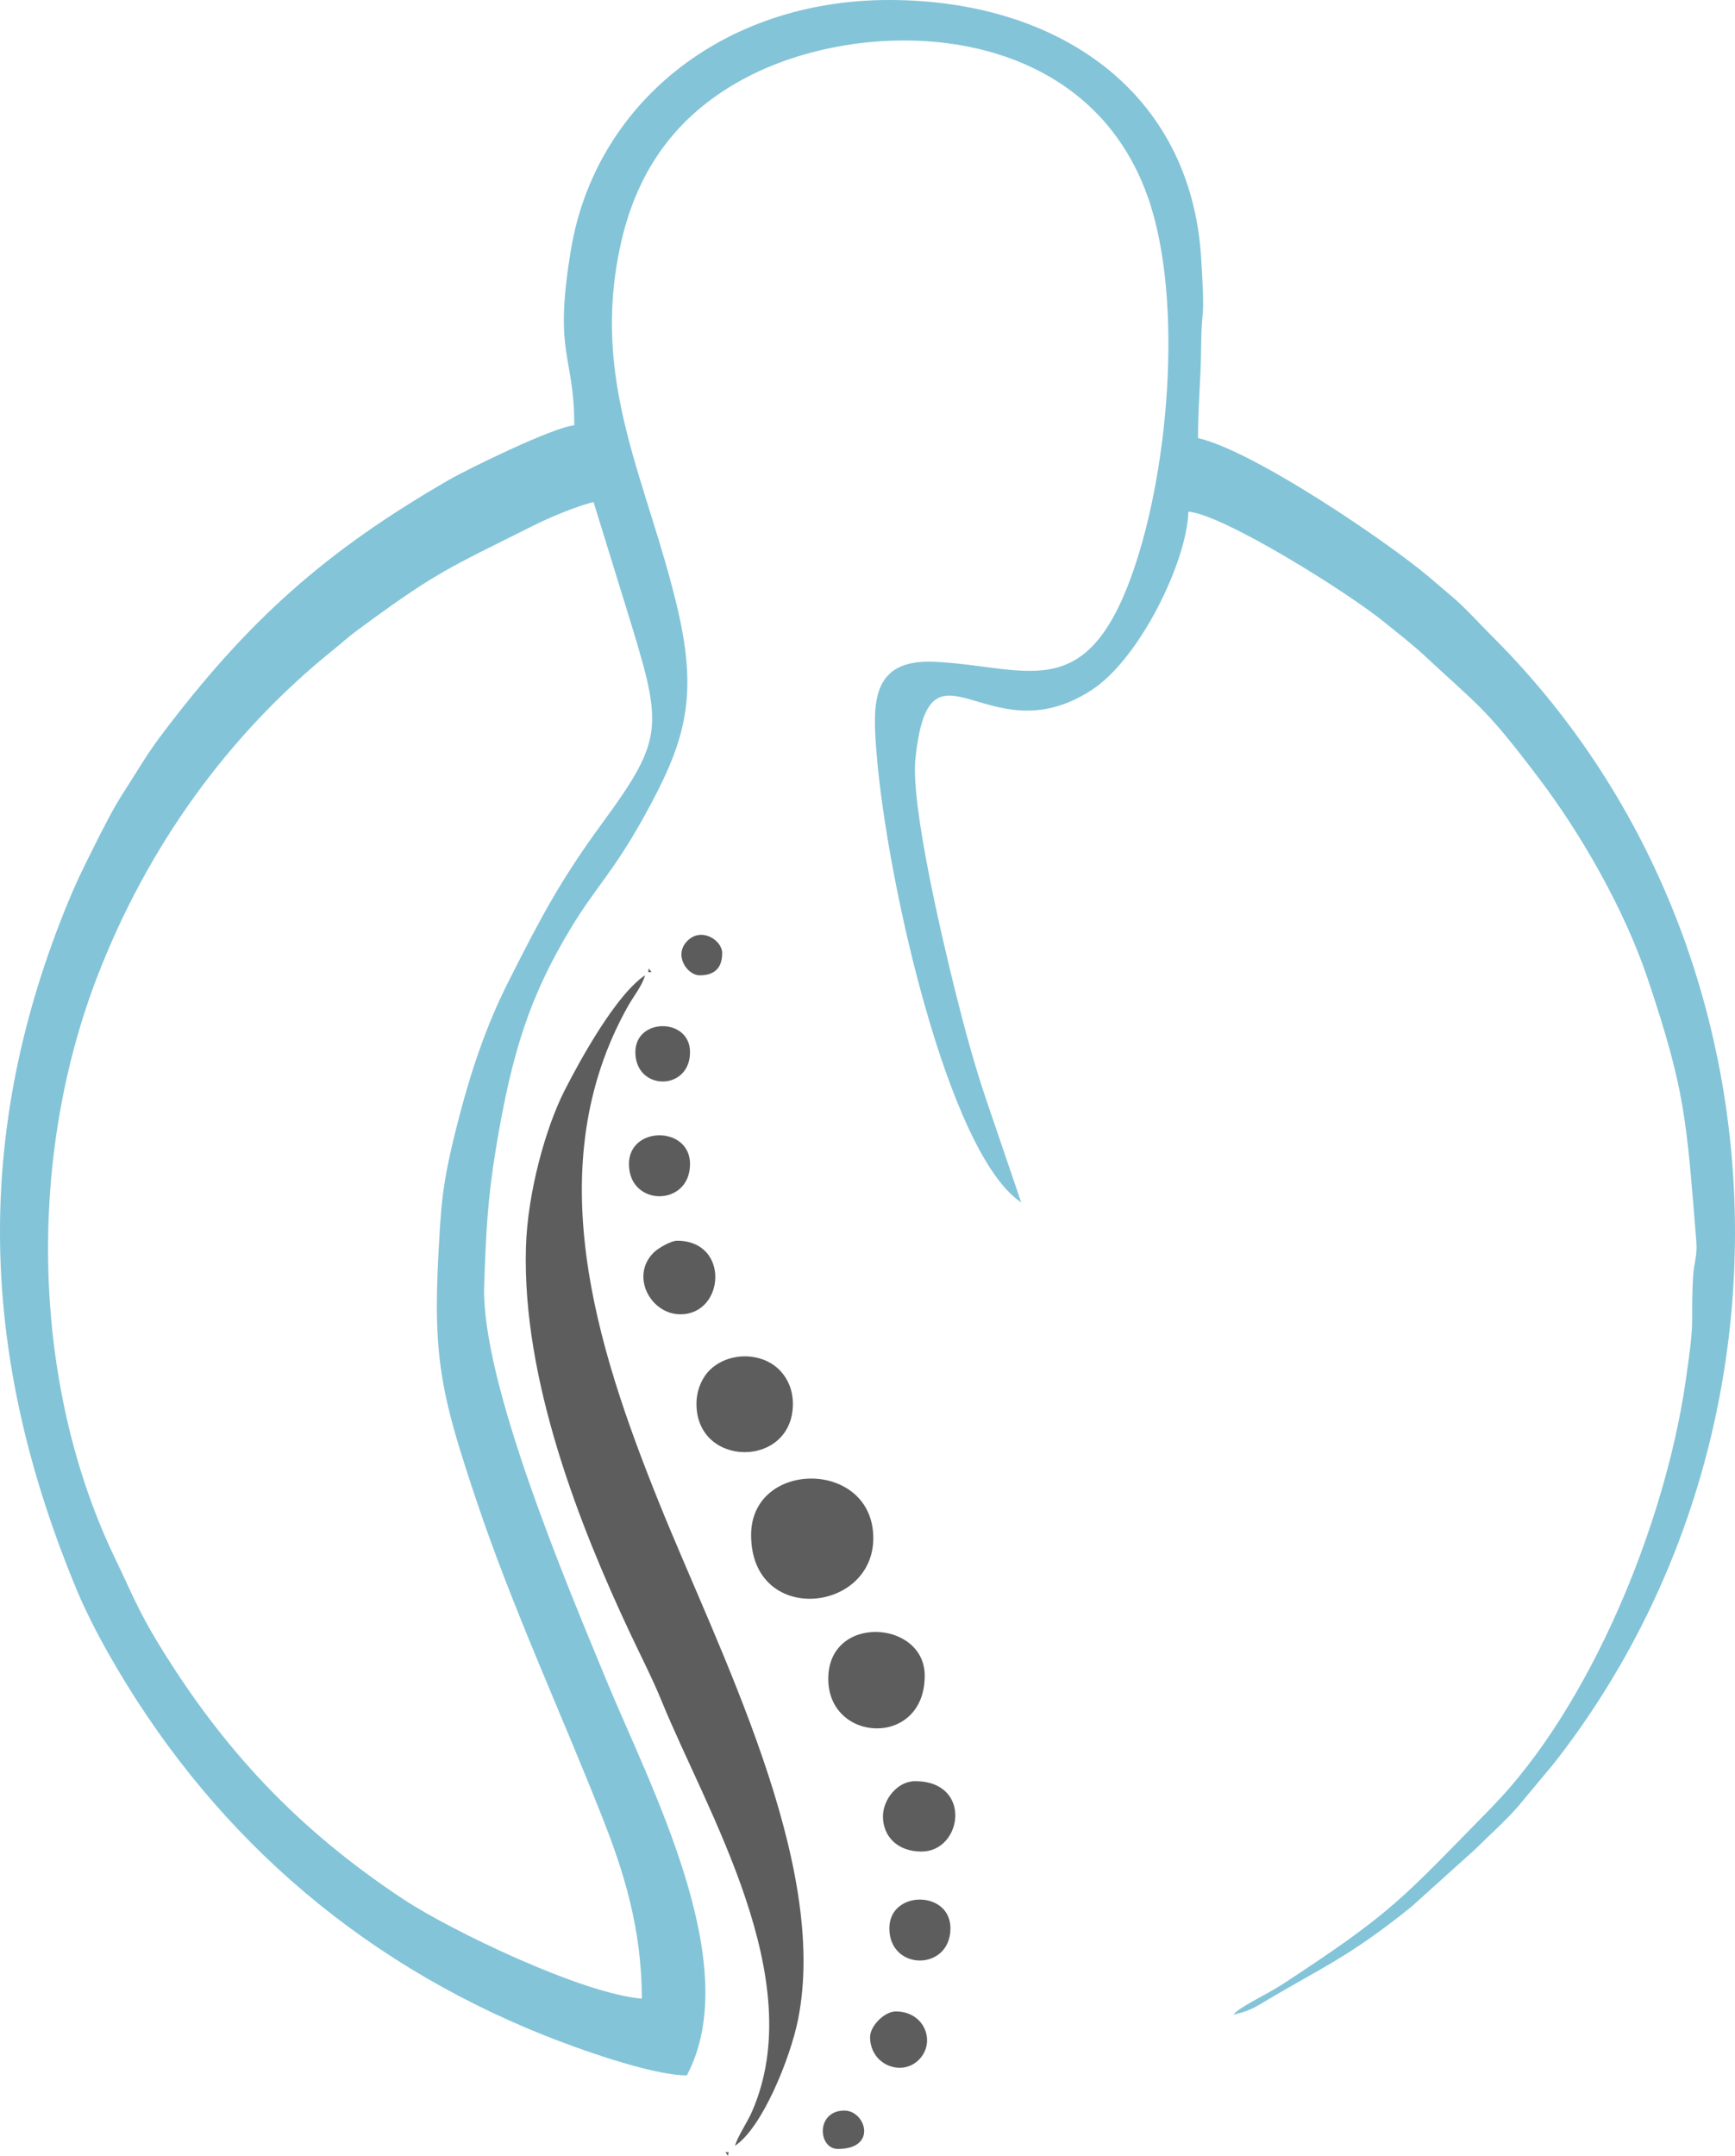 <svg width="62" height="77" viewBox="0 0 62 77" fill="none" xmlns="http://www.w3.org/2000/svg">
<g clip-path="url(#clip0_1_1708)">
<path fill-rule="evenodd" clip-rule="evenodd" d="M17.031 53.61C18.314 57.433 20.011 61.08 21.523 64.907C22.262 66.78 22.935 68.835 22.935 71.384C20.778 71.206 16.082 68.934 14.431 67.845C10.657 65.353 7.965 62.492 5.633 58.659C4.932 57.508 4.668 56.809 4.13 55.699C1.119 49.47 0.958 41.425 3.468 34.902C5.244 30.287 8.131 26.245 11.921 23.201C12.228 22.956 12.395 22.789 12.741 22.532C15.605 20.414 16.016 20.299 19.066 18.769C19.61 18.496 20.617 18.07 21.211 17.932L22.345 21.601C23.686 25.947 23.808 26.276 21.508 29.419C20.015 31.457 19.318 32.786 18.186 35.026C17.363 36.651 16.811 38.292 16.316 40.249C15.784 42.356 15.763 43.066 15.668 44.776C15.459 48.564 15.8 49.936 17.031 53.61ZM44.075 71.955C44.495 71.858 44.706 71.779 45.062 71.566C47.285 70.231 48.134 69.95 50.43 68.108L52.721 66.044C53.219 65.549 53.758 65.073 54.213 64.559L55.516 62.998C64.849 51.113 64.105 33.444 53.295 22.7C52.831 22.239 52.343 21.684 51.853 21.278L51.049 20.593C49.598 19.372 44.838 16.117 42.811 15.647C42.811 14.42 42.912 13.597 42.921 12.445C42.936 10.714 43.075 11.754 42.926 9.251C42.566 3.209 37.732 0.003 31.781 2.33714e-06C25.77 -0.003 21.265 3.761 20.405 8.906C19.769 12.697 20.522 12.637 20.522 15.191C19.774 15.252 16.705 16.758 16.046 17.138C11.626 19.687 8.846 22.161 5.732 26.301C5.251 26.939 4.895 27.562 4.459 28.233C4.034 28.885 3.692 29.577 3.326 30.305C2.926 31.099 2.669 31.633 2.319 32.502C-1.039 40.851 -0.628 48.715 2.762 56.831C3.047 57.514 3.467 58.334 3.826 58.971C7.392 65.311 12.671 69.981 19.438 72.689C20.501 73.116 23.259 74.125 24.543 74.125C26.641 70.184 23.232 63.807 21.655 59.98C20.23 56.526 17.19 49.341 17.302 45.915C17.362 44.118 17.42 42.828 17.73 40.969C18.295 37.578 18.928 35.58 20.412 33.128C21.272 31.705 21.918 31.144 23.001 29.191C24.455 26.571 24.967 24.992 24.224 21.79C23.155 17.187 21.078 13.71 22.179 8.728C22.785 5.98 24.272 4.01 26.724 2.739C31.035 0.506 38.785 0.705 41.018 7.037C42.325 10.746 41.754 17.075 40.366 20.755C38.692 25.191 36.594 23.779 33.385 23.637C31.094 23.535 31.182 25.164 31.328 26.949C31.695 31.439 33.872 41.202 36.492 42.945L35.242 39.276C34.825 38.047 34.48 36.781 34.148 35.452C33.702 33.661 32.534 28.768 32.713 27.089C33.224 22.29 35.278 27.065 39 24.652C40.767 23.506 42.427 19.991 42.466 18.274C43.713 18.377 48.159 21.148 49.501 22.246C50.06 22.702 50.466 23.007 50.996 23.501C52.88 25.254 53.086 25.272 55.022 27.836C56.499 29.792 58.042 32.461 58.882 34.963C60.236 38.992 60.262 39.985 60.617 44.325C60.662 44.866 60.53 45.101 60.503 45.572C60.401 47.445 60.608 46.819 60.225 49.406C59.464 54.553 56.782 61.004 53.296 64.561C50.081 67.841 49.782 68.287 45.845 70.86C45.249 71.249 44.27 71.69 44.075 71.955Z" fill="#83C4D8"/>
<path fill-rule="evenodd" clip-rule="evenodd" d="M26.267 76.638C27.242 75.988 28.239 73.514 28.517 72.136C29.642 66.556 25.682 58.961 23.542 53.647C21.294 48.066 19.248 41.631 22.438 35.941C22.639 35.582 22.95 35.208 23.049 34.835C22.022 35.519 20.746 37.827 20.176 38.947C19.499 40.277 18.852 42.594 18.795 44.54C18.651 49.306 20.745 54.561 22.514 58.325C22.9 59.148 23.31 59.937 23.64 60.746C25.252 64.703 28.942 70.68 26.874 75.415C26.696 75.823 26.356 76.305 26.267 76.638Z" fill="#5D5D5D"/>
<path fill-rule="evenodd" clip-rule="evenodd" d="M26.841 54.823C26.841 58.06 31.207 57.621 31.207 54.937C31.207 52.118 26.841 52.12 26.841 54.823Z" fill="#5D5D5D"/>
<path fill-rule="evenodd" clip-rule="evenodd" d="M29.598 59.962C29.598 62.255 33.045 62.426 33.045 59.848C33.045 57.861 29.598 57.633 29.598 59.962Z" fill="#5D5D5D"/>
<path fill-rule="evenodd" clip-rule="evenodd" d="M24.888 50.14C24.888 52.441 28.334 52.441 28.334 50.14C28.334 49.645 28.148 49.247 27.898 48.975C27.26 48.281 26.058 48.272 25.38 48.917C25.103 49.181 24.888 49.629 24.888 50.14Z" fill="#5D5D5D"/>
<path fill-rule="evenodd" clip-rule="evenodd" d="M24.313 46.942C25.906 46.942 26.088 44.315 24.198 44.315C23.964 44.315 23.507 44.589 23.358 44.738C22.513 45.577 23.252 46.942 24.313 46.942Z" fill="#5C5C5C"/>
<path fill-rule="evenodd" clip-rule="evenodd" d="M31.552 64.874C31.552 65.575 32.055 66.13 32.93 66.13C34.395 66.13 34.761 63.617 32.7 63.617C32.065 63.617 31.552 64.276 31.552 64.874Z" fill="#5D5D5D"/>
<path fill-rule="evenodd" clip-rule="evenodd" d="M22.475 41.574C22.475 43.109 24.658 43.109 24.658 41.574C24.658 40.207 22.475 40.207 22.475 41.574Z" fill="#5C5C5C"/>
<path fill-rule="evenodd" clip-rule="evenodd" d="M31.781 68.871C31.781 70.406 33.964 70.406 33.964 68.871C33.964 67.504 31.781 67.504 31.781 68.871Z" fill="#5D5D5D"/>
<path fill-rule="evenodd" clip-rule="evenodd" d="M31.092 72.754C31.092 73.749 32.218 74.182 32.831 73.571C33.458 72.95 33.051 71.841 32.011 71.841C31.61 71.841 31.092 72.357 31.092 72.754Z" fill="#5D5D5D"/>
<path fill-rule="evenodd" clip-rule="evenodd" d="M22.705 37.577C22.705 38.977 24.658 38.977 24.658 37.577C24.658 36.342 22.705 36.342 22.705 37.577Z" fill="#5C5C5C"/>
<path fill-rule="evenodd" clip-rule="evenodd" d="M25.003 34.835C25.539 34.835 25.807 34.569 25.807 34.036C25.807 33.594 25.076 33.095 24.566 33.602C24.055 34.109 24.558 34.835 25.003 34.835Z" fill="#5C5C5C"/>
<path fill-rule="evenodd" clip-rule="evenodd" d="M29.943 76.752C31.372 76.752 30.934 75.382 30.173 75.382C29.149 75.382 29.224 76.752 29.943 76.752Z" fill="#5D5D5D"/>
<path fill-rule="evenodd" clip-rule="evenodd" d="M23.184 34.588L23.164 34.721H23.279L23.184 34.588Z" fill="#5D5D5D"/>
<path fill-rule="evenodd" clip-rule="evenodd" d="M26.017 77L26.037 76.867H25.922L26.017 77Z" fill="#5D5D5D"/>
<path fill-rule="evenodd" clip-rule="evenodd" d="M23.164 34.722L23.049 34.836L23.164 34.722Z" fill="#5E5E5E"/>
<path fill-rule="evenodd" clip-rule="evenodd" d="M44.075 71.955L43.845 72.069L44.075 71.955Z" fill="#5D5D5D"/>
<path fill-rule="evenodd" clip-rule="evenodd" d="M43.845 72.069L43.615 72.184L43.845 72.069Z" fill="#5B5B5B"/>
<path fill-rule="evenodd" clip-rule="evenodd" d="M43.615 72.184L43.386 72.298L43.615 72.184Z" fill="#5D5D5D"/>
<path fill-rule="evenodd" clip-rule="evenodd" d="M43.386 72.298L43.139 72.361L43.386 72.298Z" fill="#5D5D5D"/>
<path fill-rule="evenodd" clip-rule="evenodd" d="M26.266 76.638L26.152 76.752L26.266 76.638Z" fill="#5E5E5E"/>
<path fill-rule="evenodd" clip-rule="evenodd" d="M26.152 76.752L26.037 76.866L26.152 76.752Z" fill="#5D5D5D"/>
</g>
<defs>
<clipPath id="clip0_1_1708">
<rect width="62" height="77" fill="white"/>
</clipPath>
</defs>
</svg>
